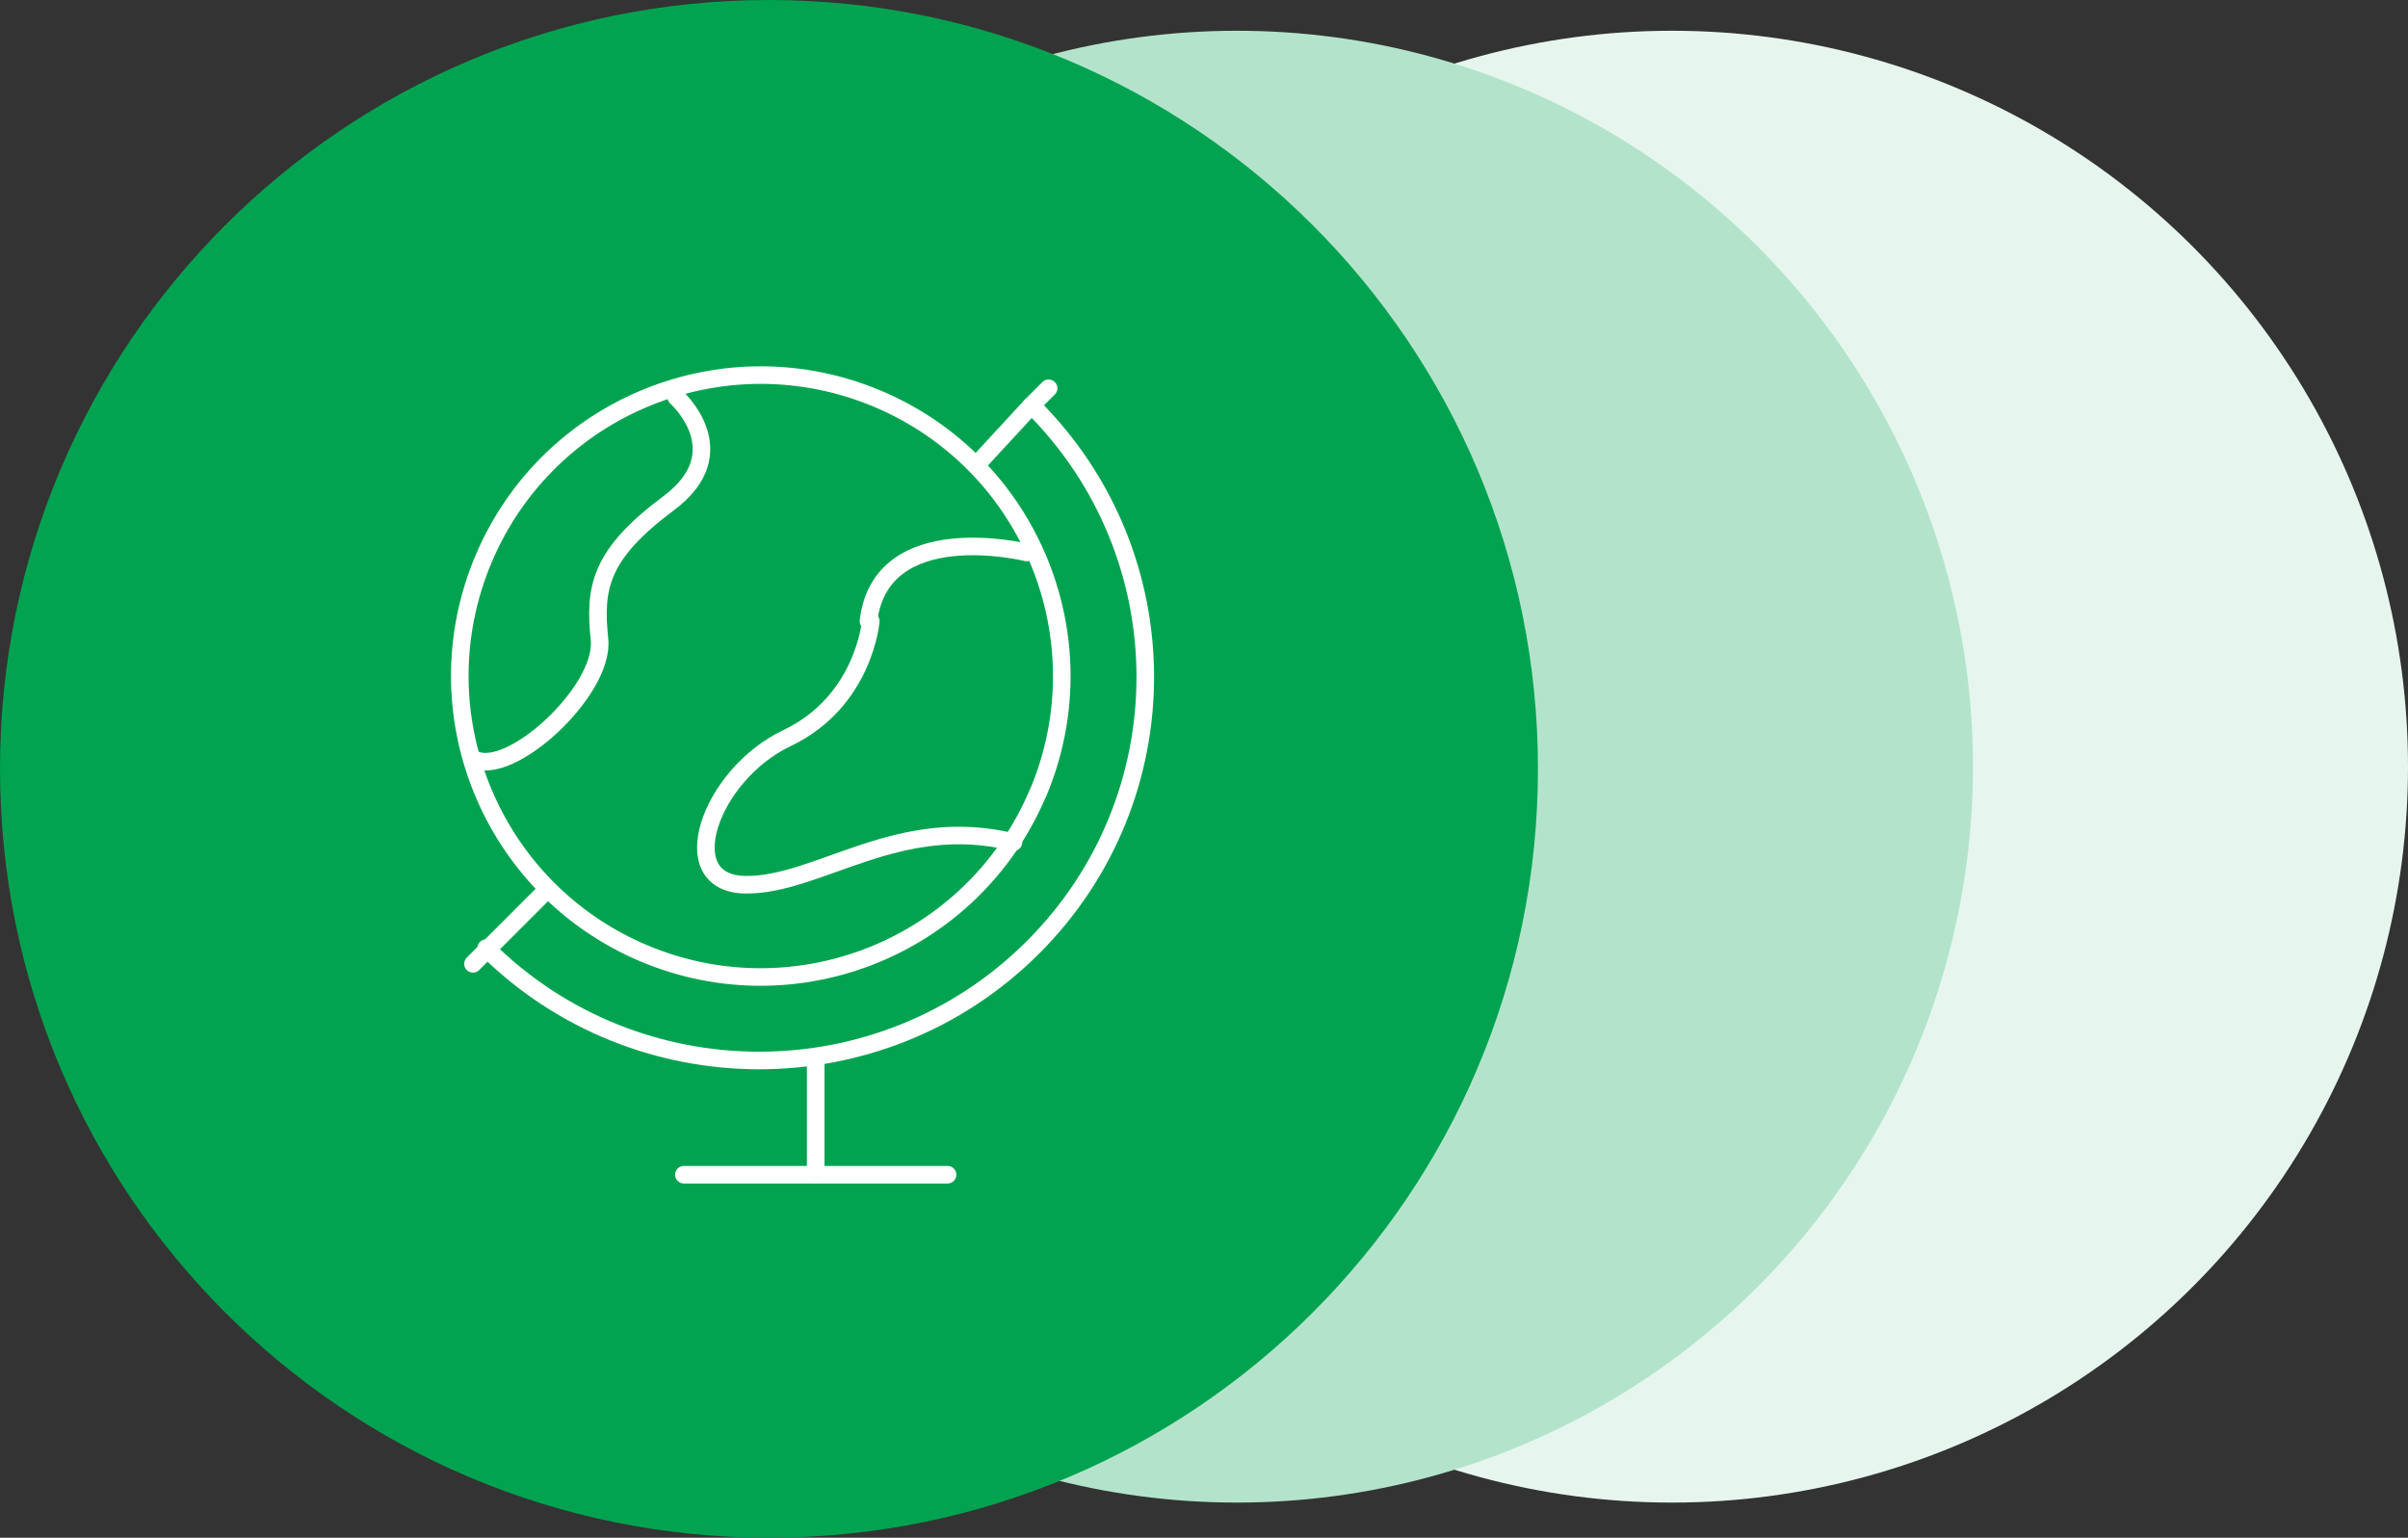 <?xml version="1.0" encoding="UTF-8"?> <svg xmlns="http://www.w3.org/2000/svg" width="548" height="350" viewBox="0 0 548 350" fill="none"><rect x="0" y="0" width="548" height="350" fill="#333333" stroke="none"/><circle cx="167.5" cy="167.5" r="167.5" transform="matrix(4.37114e-08 1 1 -4.37114e-08 213 7)" fill="#E6F6EE"></circle><circle cx="167.5" cy="167.5" r="167.5" transform="matrix(4.37114e-08 1 1 -4.37114e-08 114 7)" fill="#B3E4CB"></circle><path d="M175 350C271.65 350 350 271.65 350 175C350 78.35 271.65 0 175 0C78.35 0 0 78.35 0 175C0 271.65 78.35 350 175 350Z" fill="#01A350"></path><path d="M234.896 92.375C269.217 126.467 269.217 181.714 234.896 215.806C200.575 249.898 144.958 249.898 110.637 215.806" stroke="white" stroke-width="4" stroke-linecap="round" stroke-linejoin="round"></path><path d="M238.637 88.375L234.637 92.375" stroke="white" stroke-width="4" stroke-linecap="round" stroke-linejoin="round"></path><path d="M234.637 92.375L222.637 105.375" stroke="white" stroke-width="4" stroke-linecap="round" stroke-linejoin="round"></path><path d="M123.637 203.375L110.637 216.375" stroke="white" stroke-width="4" stroke-linecap="round" stroke-linejoin="round"></path><path d="M110.637 216.375L107.637 219.375" stroke="white" stroke-width="4" stroke-linecap="round" stroke-linejoin="round"></path><path d="M185.637 241.375V267.375" stroke="white" stroke-width="4" stroke-linecap="round" stroke-linejoin="round"></path><path d="M185.637 267.375H155.637" stroke="white" stroke-width="4" stroke-linecap="round" stroke-linejoin="round"></path><path d="M215.637 267.375H185.637" stroke="white" stroke-width="4" stroke-linecap="round" stroke-linejoin="round"></path><path d="M236.169 180.571C221.421 215.384 181.259 231.689 146.413 216.94C111.6 202.159 95.328 161.997 110.077 127.152C124.825 92.339 164.987 76.067 199.833 90.815C234.646 105.564 250.95 145.725 236.202 180.571H236.169Z" stroke="white" stroke-width="4" stroke-linecap="round" stroke-linejoin="round"></path><path d="M153.889 90.375C153.889 90.375 167.896 102.806 152.178 114.528C136.459 126.249 135.201 133.772 136.427 145.526C137.686 157.247 115.738 177.363 107.637 172.681" stroke="white" stroke-width="4" stroke-linecap="round" stroke-linejoin="round"></path><path d="M233.637 125.743C233.637 125.743 200.46 117.524 197.637 141.375" stroke="white" stroke-width="4" stroke-linecap="round" stroke-linejoin="round"></path><path d="M198.164 141.375C198.164 141.375 196.67 159.653 179.102 167.997C161.534 176.341 152.928 201.08 169.555 201.372C186.181 201.632 204.431 185.171 230.637 191.697" stroke="white" stroke-width="4" stroke-linecap="round" stroke-linejoin="round"></path></svg> 